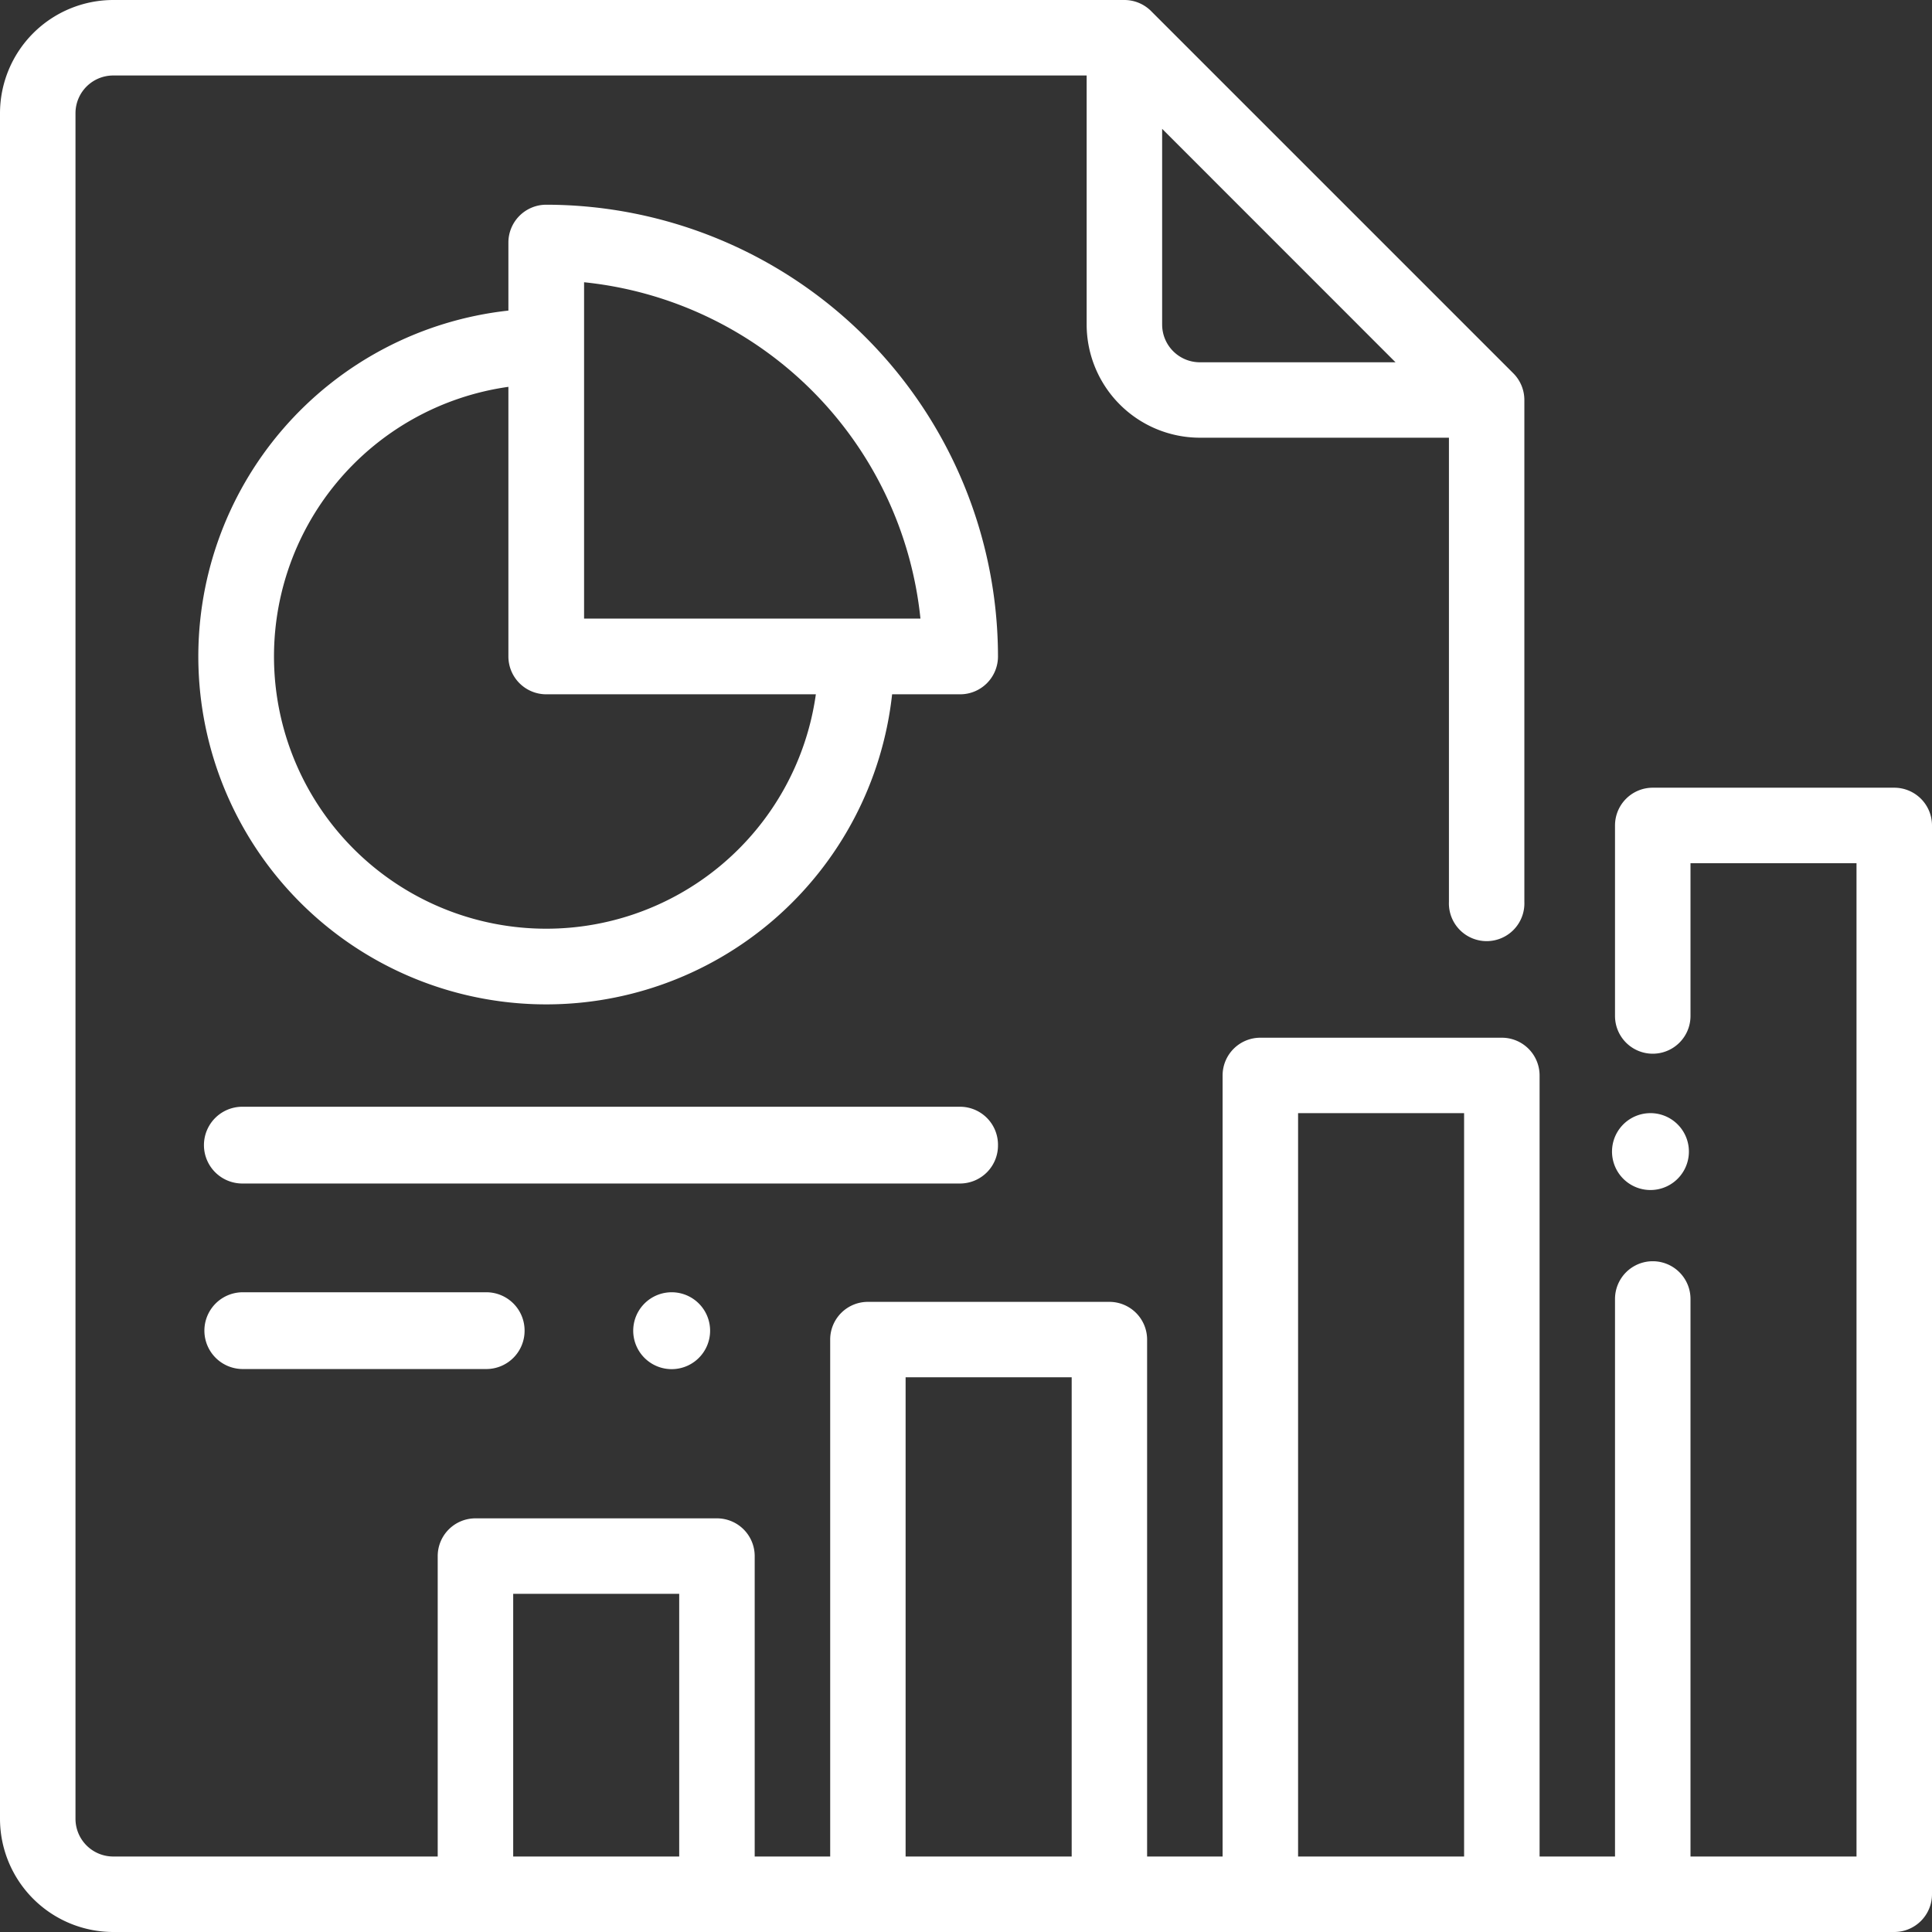 <svg id="Icon" xmlns="http://www.w3.org/2000/svg" width="302" height="302" viewBox="0 0 302 302">
  <rect x="0" y="0" width="302" height="302" fill="#333333" stroke="none"/>
  <defs>
    <style>
      .cls-1 {
        fill: #fff;
        fill-rule: evenodd;
      }
    </style>
  </defs>
  <path id="Shape" class="cls-1" d="M1311,3716.03V3883.1a5.9,5.9,0,0,1-5.9,5.9H1026.7a17.72,17.72,0,0,1-17.7-17.7V3604.69a17.718,17.718,0,0,1,17.7-17.69h158.06a5.9,5.9,0,0,1,4.17,1.73l56.62,56.62a5.9,5.9,0,0,1,1.73,4.17v78.45a5.9,5.9,0,1,1-11.79,0v-72.55h-38.93a17.711,17.711,0,0,1-17.7-17.69V3598.8H1026.7a5.9,5.9,0,0,0-5.9,5.89V3871.3a5.9,5.9,0,0,0,5.9,5.9h50.72v-46.96a5.9,5.9,0,0,1,5.9-5.9h37.75a5.9,5.9,0,0,1,5.9,5.9v46.96h11.8v-80.81a5.894,5.894,0,0,1,5.89-5.89h37.75a5.9,5.9,0,0,1,5.9,5.89v80.81h11.8V3755.11a5.9,5.9,0,0,1,5.9-5.9h37.75a5.9,5.9,0,0,1,5.9,5.9V3877.2h11.79v-87.15a5.9,5.9,0,0,1,11.8,0v87.15h25.95V3721.93h-25.95v23.88a5.9,5.9,0,0,1-11.8,0v-29.78a5.9,5.9,0,0,1,5.9-5.9h37.75A5.9,5.9,0,0,1,1311,3716.03Zm-120.34-78.3a5.9,5.9,0,0,0,5.9,5.9h30.58l-36.48-36.49v30.59Zm-75.49,239.47h-25.95v-41.06h25.95v41.06Zm61.35,0h-25.96v-74.91h25.96v74.91Zm61.34,0h-25.95V3761h25.95v116.2Z" transform="translate(-1009 -3587)"/>
  <path id="Path" class="cls-1" d="M1273,3767a6.009,6.009,0,1,1-1.76-4.24A6.012,6.012,0,0,1,1273,3767Z" transform="translate(-1009 -3587)"/>
  <path id="Shape-2" data-name="Shape" class="cls-1" d="M1165,3689.62a5.915,5.915,0,0,1-5.91,5.91h-10.64a54.386,54.386,0,1,1-59.98-59.98v-10.64a5.915,5.915,0,0,1,5.91-5.91A70.7,70.7,0,0,1,1165,3689.62Zm-28.47,5.91h-42.15a5.917,5.917,0,0,1-5.91-5.92v-42.14A42.557,42.557,0,1,0,1136.53,3695.53Zm16.35-11.83a58.906,58.906,0,0,0-52.58-52.58v52.58h52.58Z" transform="translate(-1009 -3587)"/>
  <path id="Path-2" data-name="Path" class="cls-1" d="M1165,3766a5.942,5.942,0,0,1-5.88,6H1046.88a6,6,0,0,1,0-12h112.24A5.942,5.942,0,0,1,1165,3766Z" transform="translate(-1009 -3587)"/>
  <path id="Path-3" data-name="Path" class="cls-1" d="M1091,3795a5.981,5.981,0,0,1-5.95,6h-38.1a6,6,0,0,1,0-12h38.1A5.981,5.981,0,0,1,1091,3795Z" transform="translate(-1009 -3587)"/>
  <path id="Path-4" data-name="Path" class="cls-1" d="M1120,3795a6.009,6.009,0,1,1-1.76-4.24A6.012,6.012,0,0,1,1120,3795Z" transform="translate(-1009 -3587)"/>
</svg>
